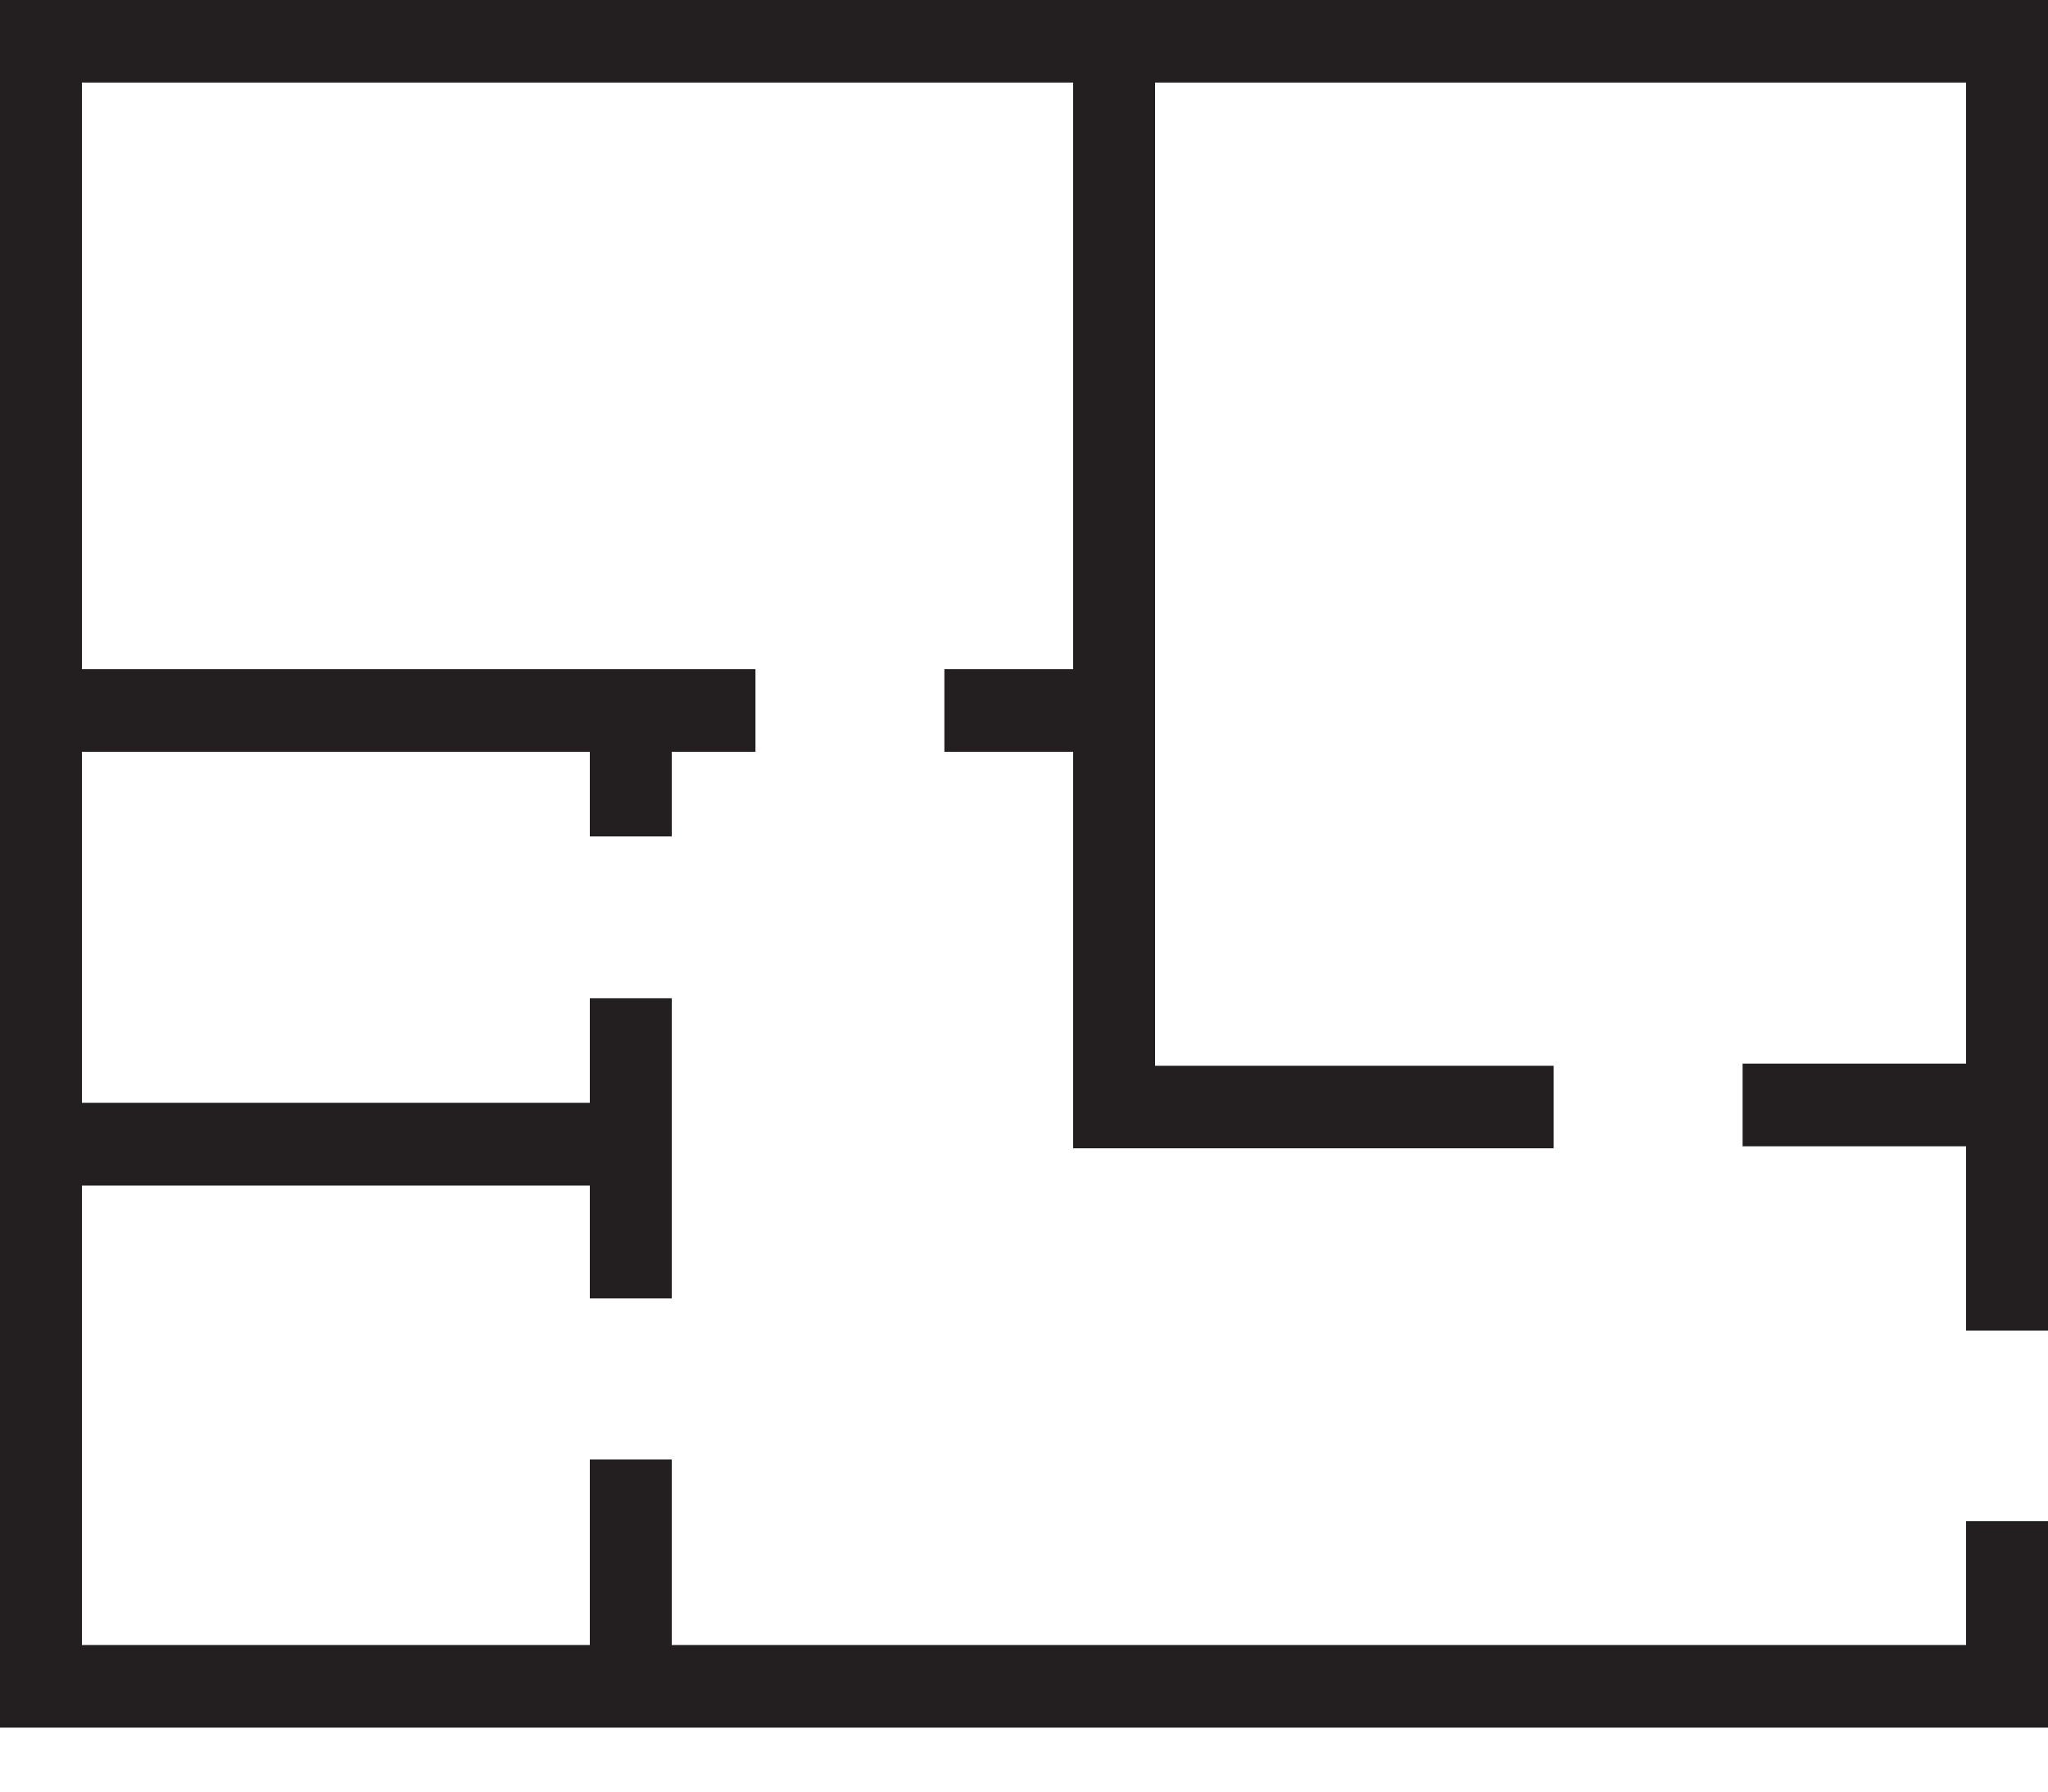 <svg width="24" height="21" viewBox="0 0 24 21" fill="none" xmlns="http://www.w3.org/2000/svg">
<g clip-path="url(#clip0_115_2527)">
<path d="M23.04 0H13.536H12.576H0V7.844V8.812V12.927V13.896V20.25H6.912H7.872H23.04H24V19.282V17.829H23.04V19.282H7.872V17.107H6.912V19.282H0.96V13.896H6.912V15.219H7.872V13.896V12.927V11.701H6.912V12.927H0.96V8.812H6.912V9.804H7.872V8.812H8.853V7.844H7.872H6.912H0.96V0.968H12.576V7.844H11.067V8.812H12.576V12.492V13.46H13.536H18.207V12.492H13.536V8.812V7.844V0.968H23.04V12.467H20.421V13.436H23.04V15.596H24V13.436V12.467V0.968V0H23.04Z" fill="#231F20"/>
</g>
<defs>
<clipPath id="clip0_115_2527">
<rect width="24" height="20.25" fill="white"/>
</clipPath>
</defs>
</svg>
